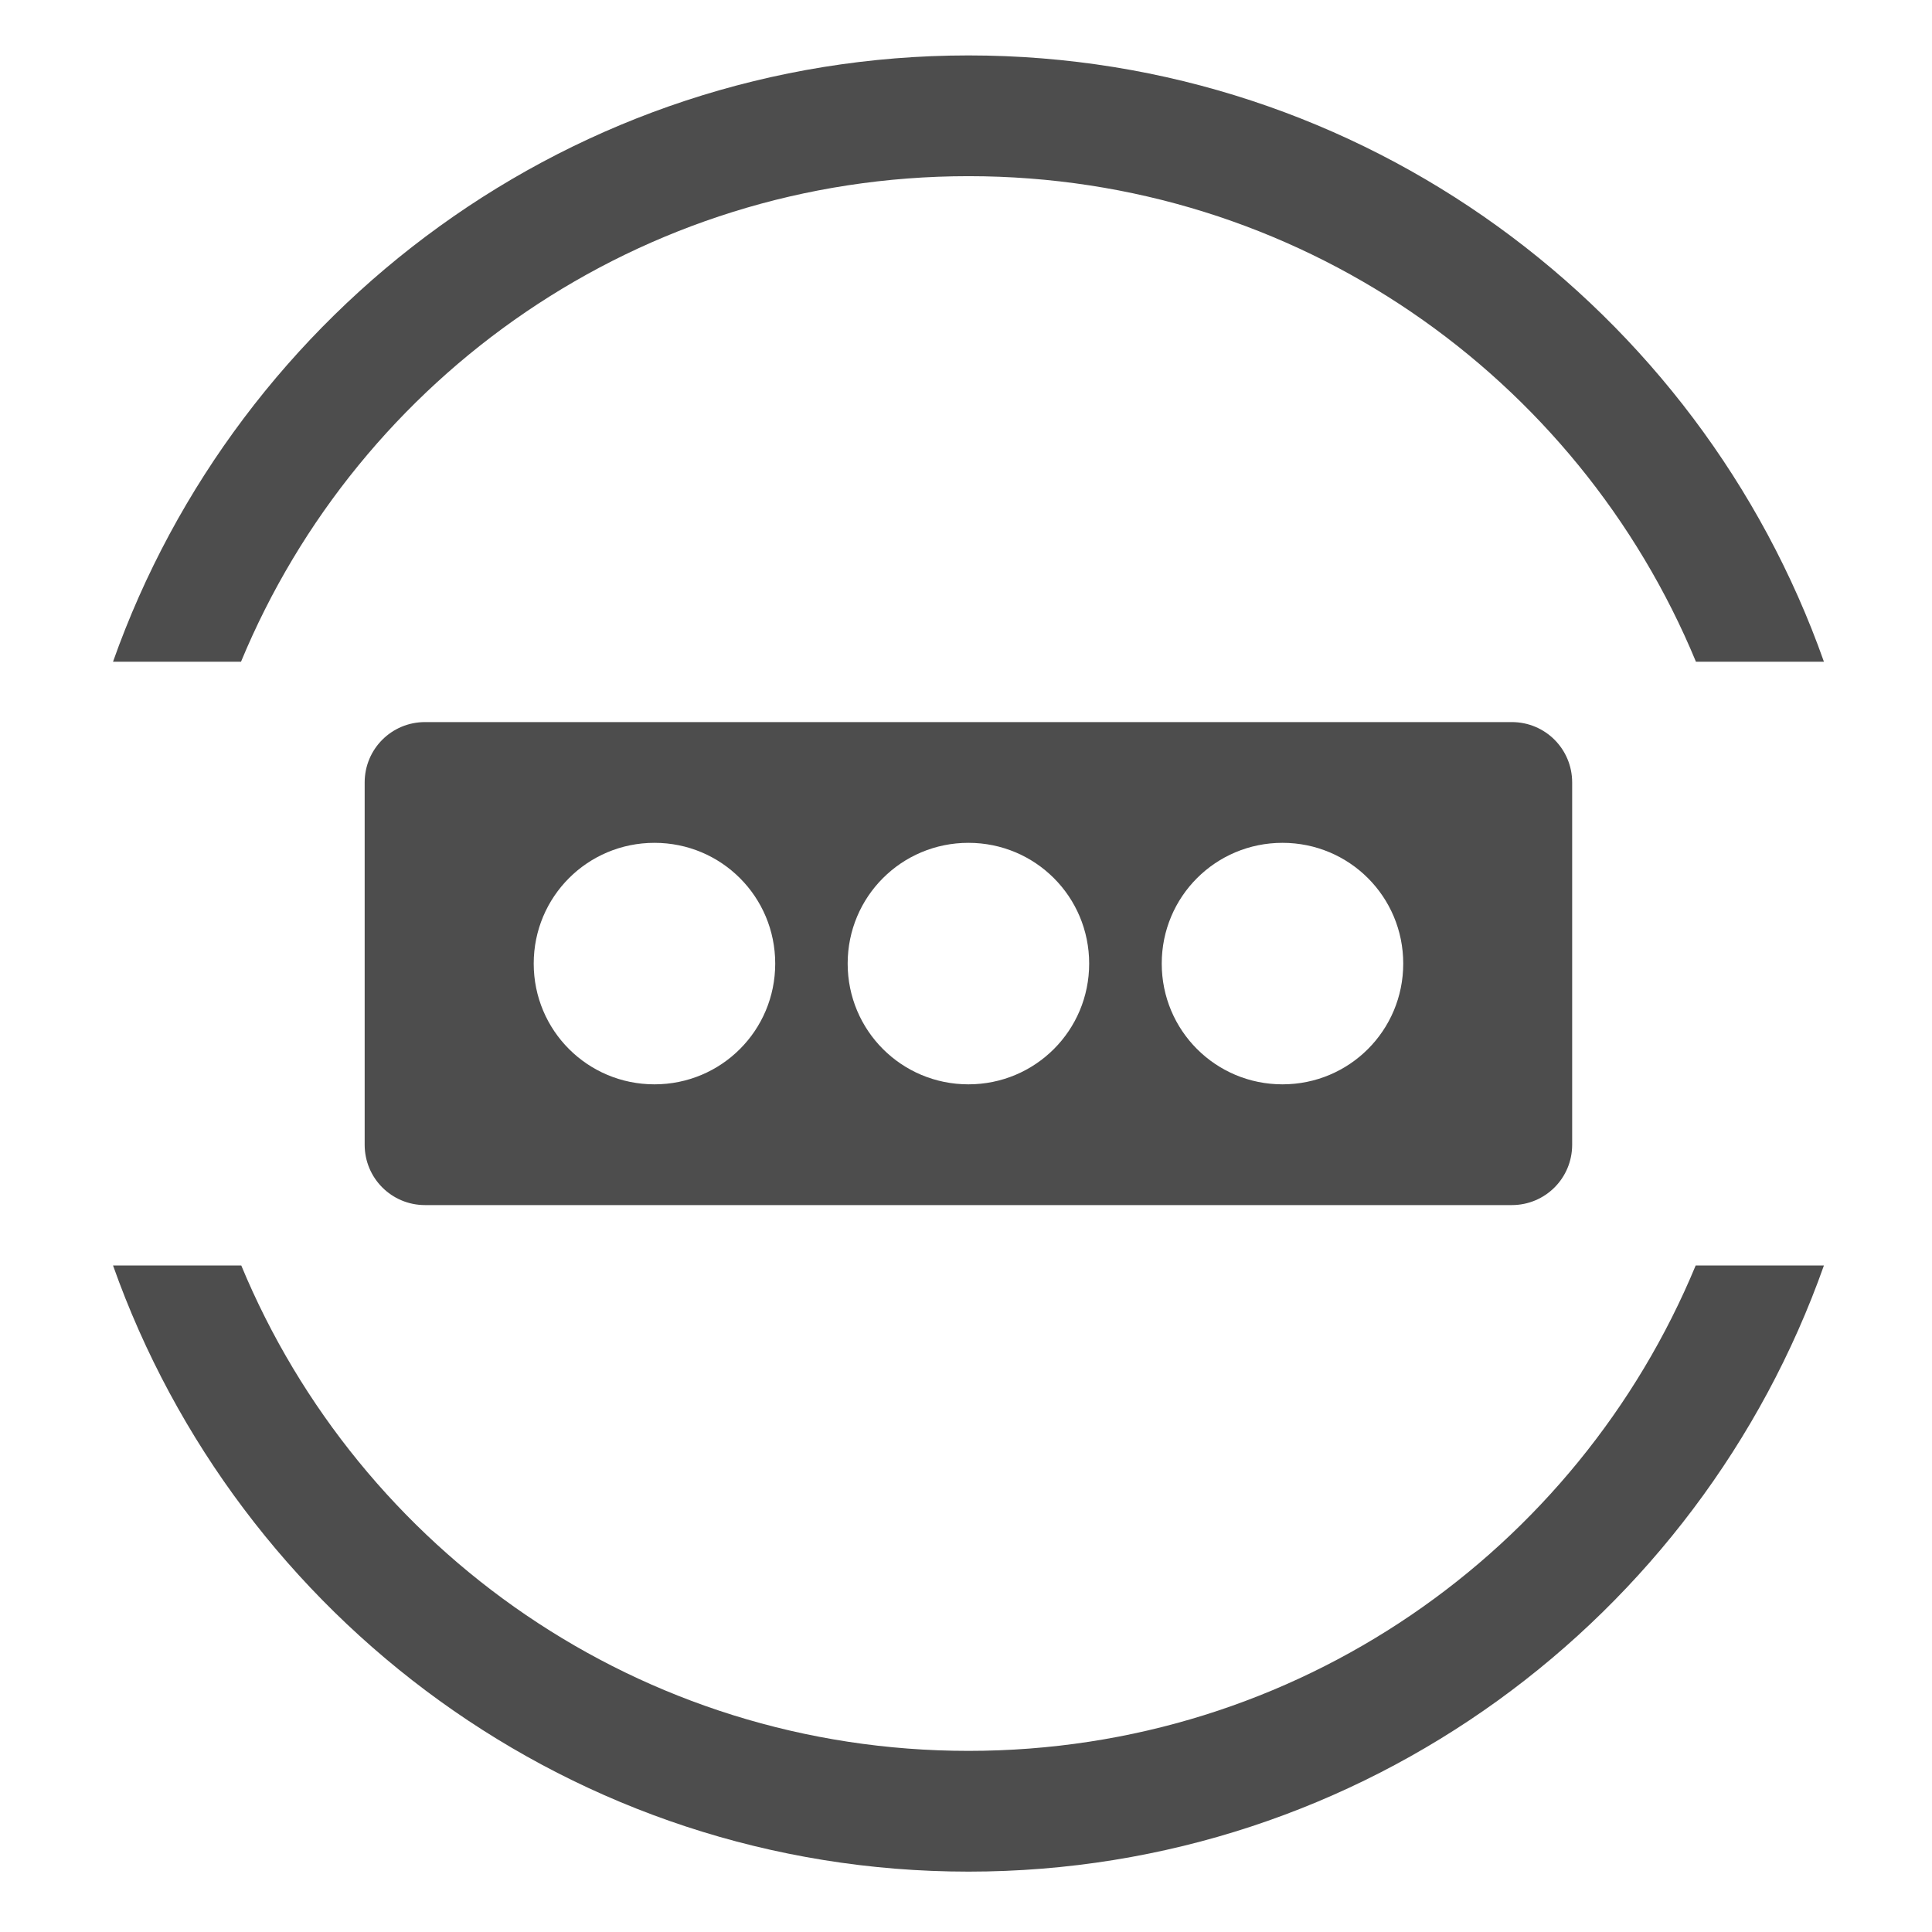 <svg xmlns="http://www.w3.org/2000/svg" width="16" height="16" version="1.1">
 <g transform="translate(-652,-240)">
  <path style="fill:#4d4d4d" d="M 8.021 0.459 C 4.751 0.459 1.969 2.56 0.936 5.48 L 1.996 5.48 C 2.975 3.117 5.3 1.459 8.021 1.459 C 10.743 1.459 13.067 3.117 14.045 5.48 L 15.105 5.48 C 14.073 2.56 11.292 0.459 8.021 0.459 z M 3.52 5.98 C 3.243 5.98 3.02 6.203 3.02 6.48 L 3.02 9.48 C 3.02 9.757 3.243 9.98 3.52 9.98 L 12.52 9.98 C 12.797 9.98 13.02 9.757 13.02 9.48 L 13.02 6.48 C 13.02 6.203 12.797 5.98 12.52 5.98 L 3.52 5.98 z M 5.42 6.98 C 5.974 6.98 6.42 7.426 6.42 7.98 C 6.42 8.534 5.974 8.98 5.42 8.98 C 4.866 8.98 4.42 8.534 4.42 7.98 C 4.42 7.426 4.866 6.98 5.42 6.98 z M 8.02 6.98 C 8.574 6.98 9.02 7.426 9.02 7.98 C 9.02 8.534 8.574 8.98 8.02 8.98 C 7.466 8.98 7.02 8.534 7.02 7.98 C 7.02 7.426 7.466 6.98 8.02 6.98 z M 10.621 6.98 C 11.175 6.98 11.621 7.426 11.621 7.98 C 11.621 8.534 11.175 8.98 10.621 8.98 C 10.067 8.98 9.621 8.534 9.621 7.98 C 9.621 7.426 10.067 6.98 10.621 6.98 z M 0.936 10.48 C 1.97 13.4 4.752 15.5 8.021 15.5 C 11.291 15.5 14.072 13.4 15.105 10.48 L 14.043 10.48 C 13.064 12.842 10.742 14.5 8.021 14.5 C 5.301 14.5 2.978 12.842 1.998 10.48 L 0.936 10.48 z" transform="translate(652,240)"/>
 </g>
</svg>
